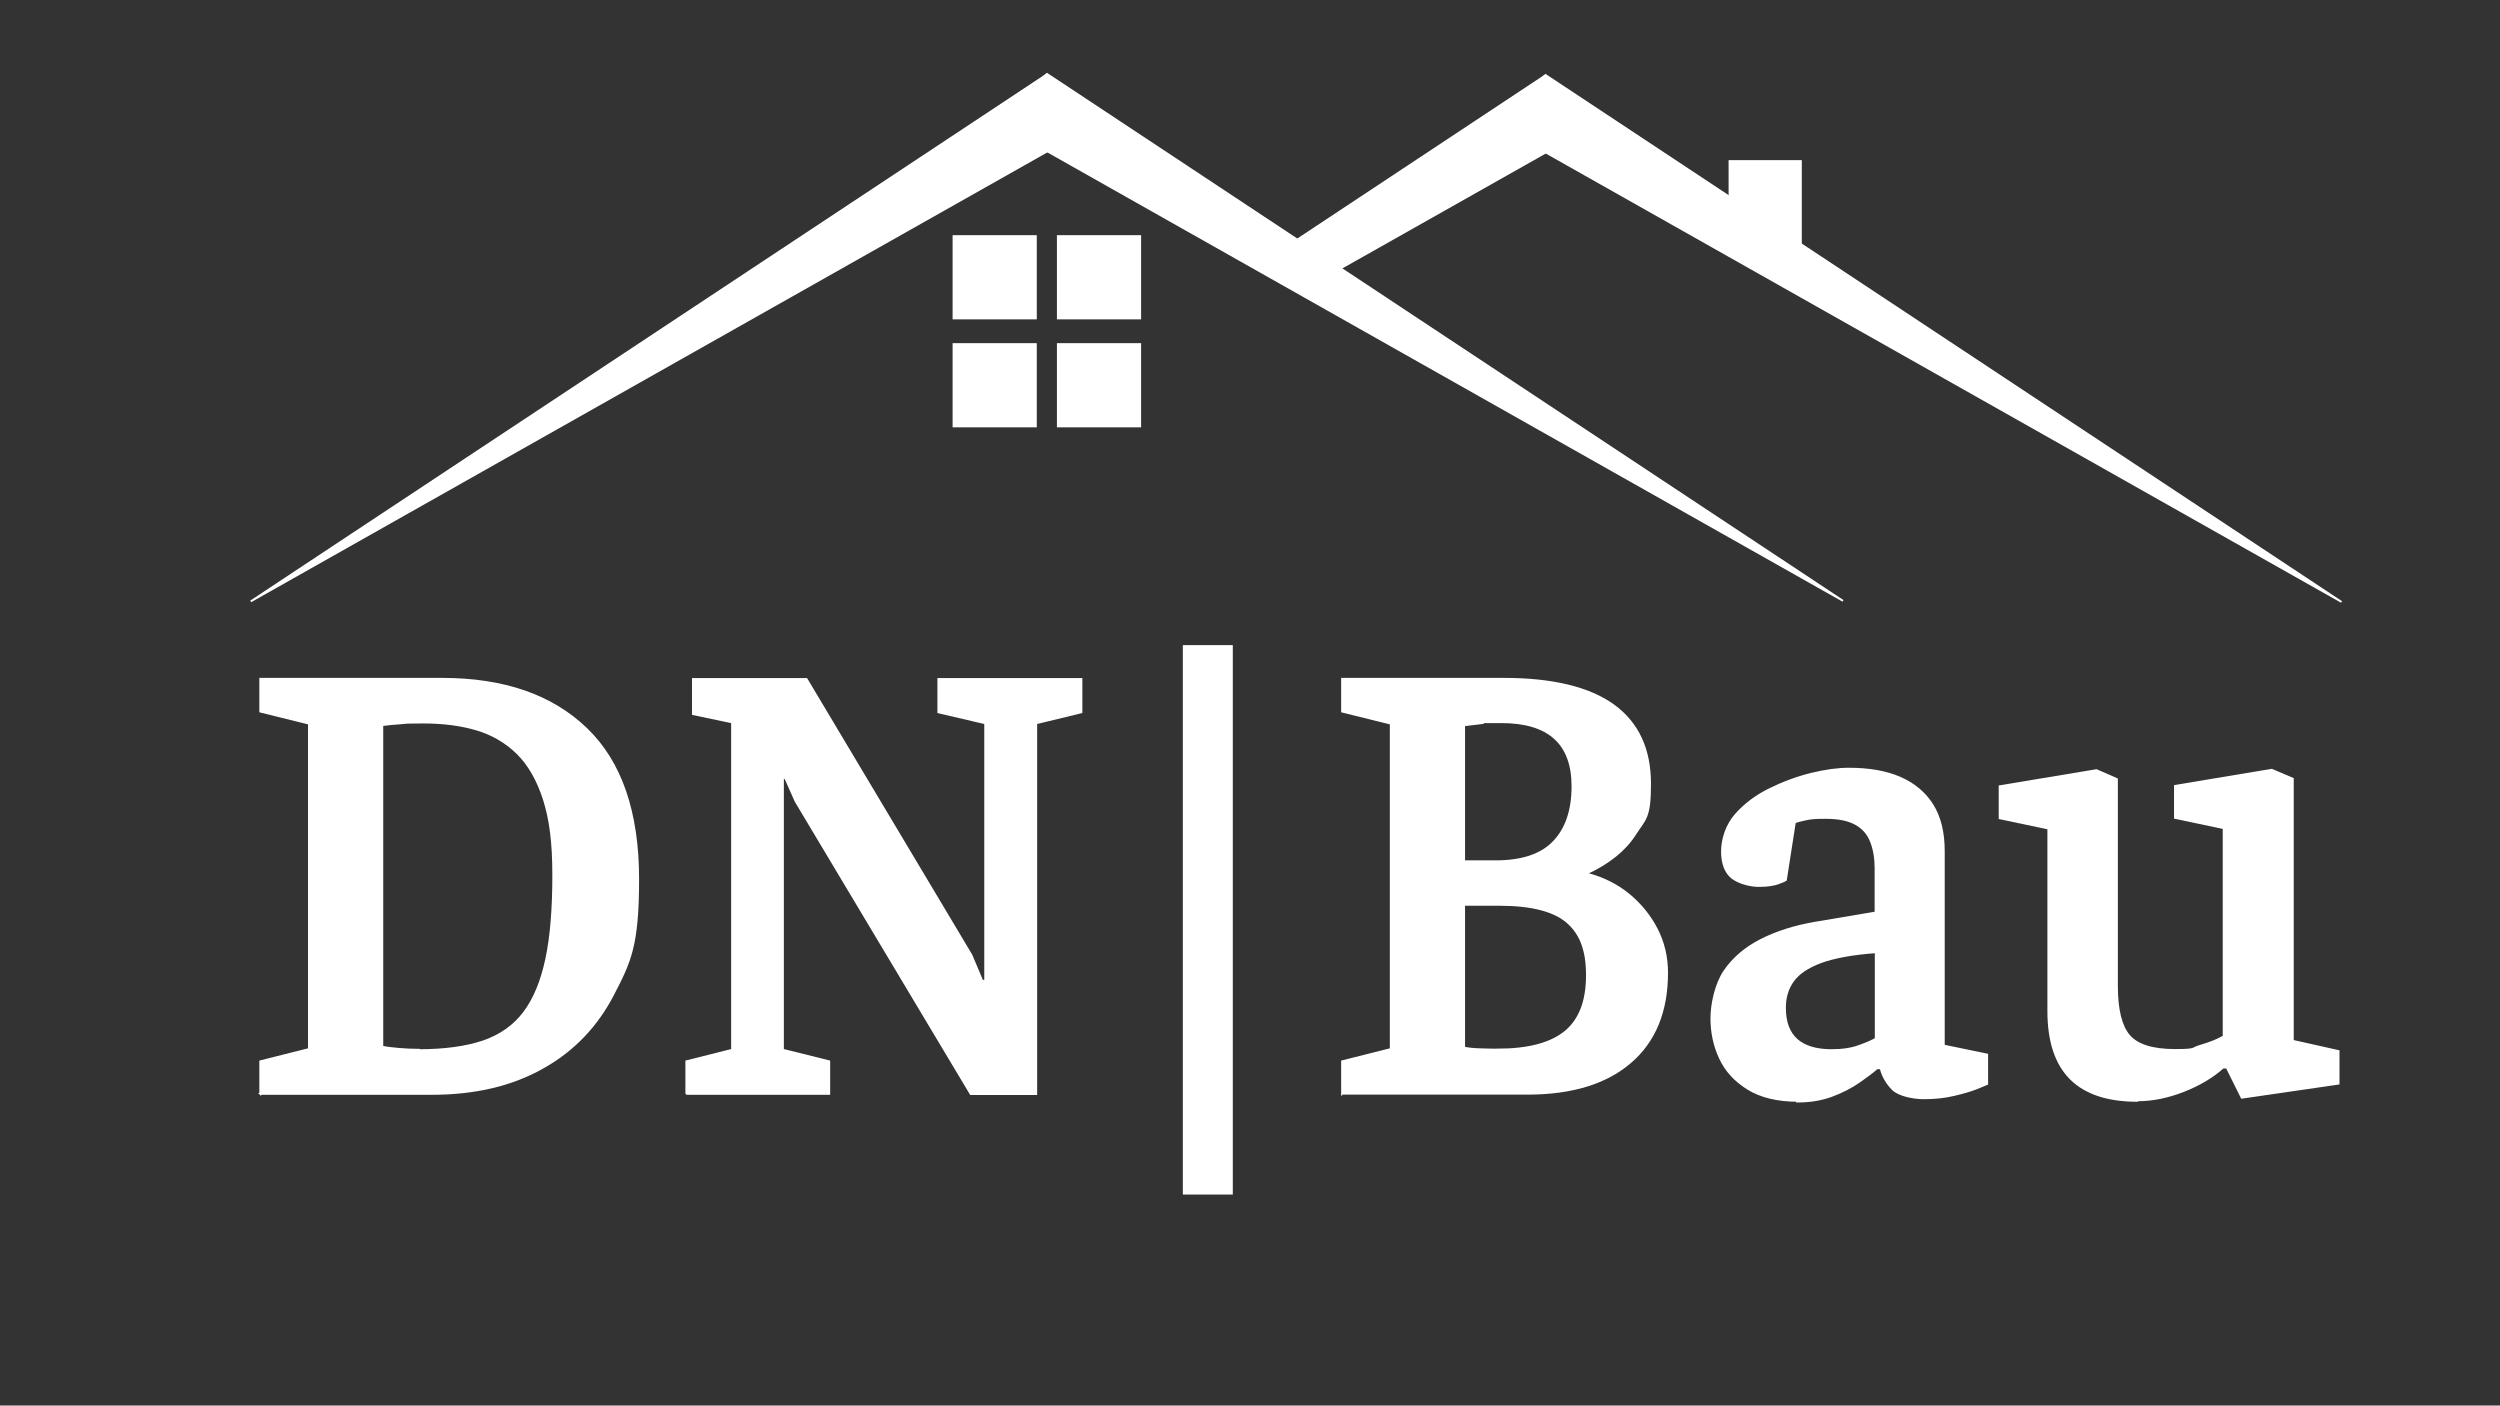 <svg xmlns="http://www.w3.org/2000/svg" id="Ebene_1" viewBox="0 0 1366 768"><rect x="0" y="0" width="1366" height="768" fill="#333333" stroke="none"/><defs><style>      .st0 {        fill: #fff;        stroke: #fff;        stroke-miterlimit: 10;      }    </style></defs><g id="Ebene_3"><rect class="st0" x="521" y="129" width="45" height="45"></rect><rect class="st0" x="578" y="129" width="45" height="45"></rect><rect class="st0" x="578" y="188" width="45" height="45"></rect><rect class="st0" x="521" y="188" width="45" height="45"></rect></g><g id="Ebene_11" data-name="Ebene_1"><polygon class="st0" points="815 66.6 844.5 41 1279.4 328.9 815 66.6"></polygon><path class="st0" d="M714.5,156.8l159.2-89.9-29.5-25.6-153.3,101.5c8,3.8,17.7,7.3,23.5,14.1h0Z"></path><polygon class="st0" points="542.7 66 572.1 40.4 1007 328.3 542.7 66"></polygon><polygon class="st0" points="601.3 66.3 571.9 40.7 137 328.6 601.3 66.3"></polygon><rect class="st0" x="945" y="88" width="39" height="51"></rect></g><g id="Ebene_2"><g><path class="st0" d="M142.2,597.7v-17.8l26.6-6.7v-177.8l-26.6-6.6v-17.9h99.3c33.8,0,60,9.1,78.9,27.3,18.9,18.2,28.3,45.6,28.3,82.2s-4.5,45.2-13.5,62.7c-9,17.5-21.9,31-38.8,40.4-16.9,9.5-37,14.2-60.5,14.2h-93.7,0ZM229,573.8c13.8,0,25.4-1.6,34.8-4.7,9.4-3.2,16.9-8.4,22.5-15.8s9.6-17.2,12.2-29.4,3.8-27.5,3.8-45.7-1.7-30.6-5.1-41.3c-3.4-10.7-8.3-19.2-14.6-25.4-6.4-6.2-13.9-10.5-22.5-13s-18.2-3.7-28.8-3.7-8.4.1-12,.4c-3.6.2-7.1.6-10.4,1v175.7c2.2.5,5.1.9,8.9,1.2,3.7.3,7.4.5,11.2.5h0Z"></path><path class="st0" d="M375,597.7v-17.8l25-6.3v-178.9l-21.4-4.5v-19.2h62.1l90.1,150.9,5.9,14h1.6v-140.7l-25.6-6v-18.2h78.2v18.2l-24.7,6v202.6h-35.8l-95.7-160-5.6-12.6h-1.3v148.4l25.3,6.3v17.8h-78.2,0Z"></path><path class="st0" d="M646.8,652.2v-299.2h26.3v299.2h-26.3Z"></path><path class="st0" d="M733.3,597.7v-17.8l26.6-6.7v-177.8l-26.6-6.6v-17.9h88.4c26.7,0,46.7,4.9,60,14.5,13.3,9.7,19.9,24,19.9,42.9s-2.7,19-8.2,27.6-14.4,15.8-26.6,21.4c9,2.3,16.7,6.2,23.2,11.5,6.5,5.4,11.6,11.7,15.3,18.9,3.7,7.2,5.6,15.2,5.6,23.8,0,21-6.6,37.3-19.9,48.8s-32,17.3-56.4,17.3h-101.2ZM800,470.6h17.1c14.5,0,25.1-3.5,31.9-10.7,6.8-7.1,10.2-17.2,10.2-30.3,0-23.3-12.9-35-38.8-35s-6.8.2-10.5.5c-3.7.4-7,.8-9.9,1.2v74.2h0ZM818.1,573.5c16.9,0,29.3-3.3,37.2-9.8,7.9-6.5,11.8-16.8,11.8-30.8s-3.6-22.8-10.7-29-19.5-9.5-37-9.5h-19.4v78c2.2.5,5,.8,8.4.9,3.4.1,6.6.2,9.7.2h0Z"></path><path class="st0" d="M982.5,601.5c-11.2,0-20.3-2.2-27.3-6.5-7-4.3-12.1-9.8-15.3-16.6-3.2-6.8-4.8-14.1-4.8-22s2.4-18.9,7.2-25.9,11.5-12.7,20-17c8.5-4.3,18.3-7.4,29.3-9.3l33.2-5.6v-24.1c0-5.6-.8-10.5-2.5-14.7-1.6-4.2-4.4-7.4-8.4-9.6-4-2.2-9.4-3.3-16.4-3.3s-8.3.3-11.2.9c-2.8.6-4.7,1.1-5.6,1.6l-4.9,31.5c-.2.2-1.6.8-4.3,1.8-2.6.9-6.1,1.4-10.5,1.4s-10.7-1.5-14.5-4.4c-3.7-2.9-5.6-7.8-5.6-14.5s2.5-14.4,7.4-20c4.9-5.6,11.1-10.3,18.6-14s15.1-6.5,22.8-8.4c7.8-1.9,14.6-2.8,20.5-2.8,11,0,20.3,1.6,27.9,4.9s13.6,8.2,17.8,14.9,6.2,15.1,6.2,25.4v106.1l23.7,4.9v16.1c-.4.2-2.3,1-5.6,2.3-3.3,1.3-7.4,2.5-12.5,3.7-5,1.2-10.5,1.8-16.4,1.8s-13.8-1.6-17.1-4.9c-3.3-3.3-5.5-7.1-6.6-11.5h-2c-2.4,2.1-5.7,4.6-9.9,7.5-4.2,2.9-9,5.4-14.6,7.5-5.6,2.1-11.9,3.2-18.9,3.2h0ZM1000.9,573.8c5.9,0,11.1-.8,15.5-2.5,4.4-1.6,7.2-2.9,8.5-3.8v-47.2c-12.7.9-22.7,2.8-29.9,5.4-7.2,2.7-12.3,6.1-15.3,10.3-3,4.2-4.4,9.1-4.4,14.7,0,15.4,8.5,23.1,25.6,23.1h0Z"></path><path class="st0" d="M1167.9,601.5c-16.2,0-28.4-4-36.5-12.1s-12.2-20.4-12.2-36.9v-99.8l-26.6-5.6v-17.5l52.9-8.8,11.2,4.9v113c0,12.8,2.2,21.9,6.6,27.1,4.4,5.2,12.7,7.9,25,7.9s8.8-.8,14-2.3c5.2-1.5,9.4-3.2,12.7-5.1v-113.8l-26.6-5.6v-17.5l52.9-8.8,11.5,4.9v143.2l25,5.6v17.8l-52.9,7.7-8.2-16.5h-2c-5.7,5.1-12.9,9.4-21.5,12.8-8.7,3.4-17,5.1-25.2,5.1h0Z"></path></g></g></svg>